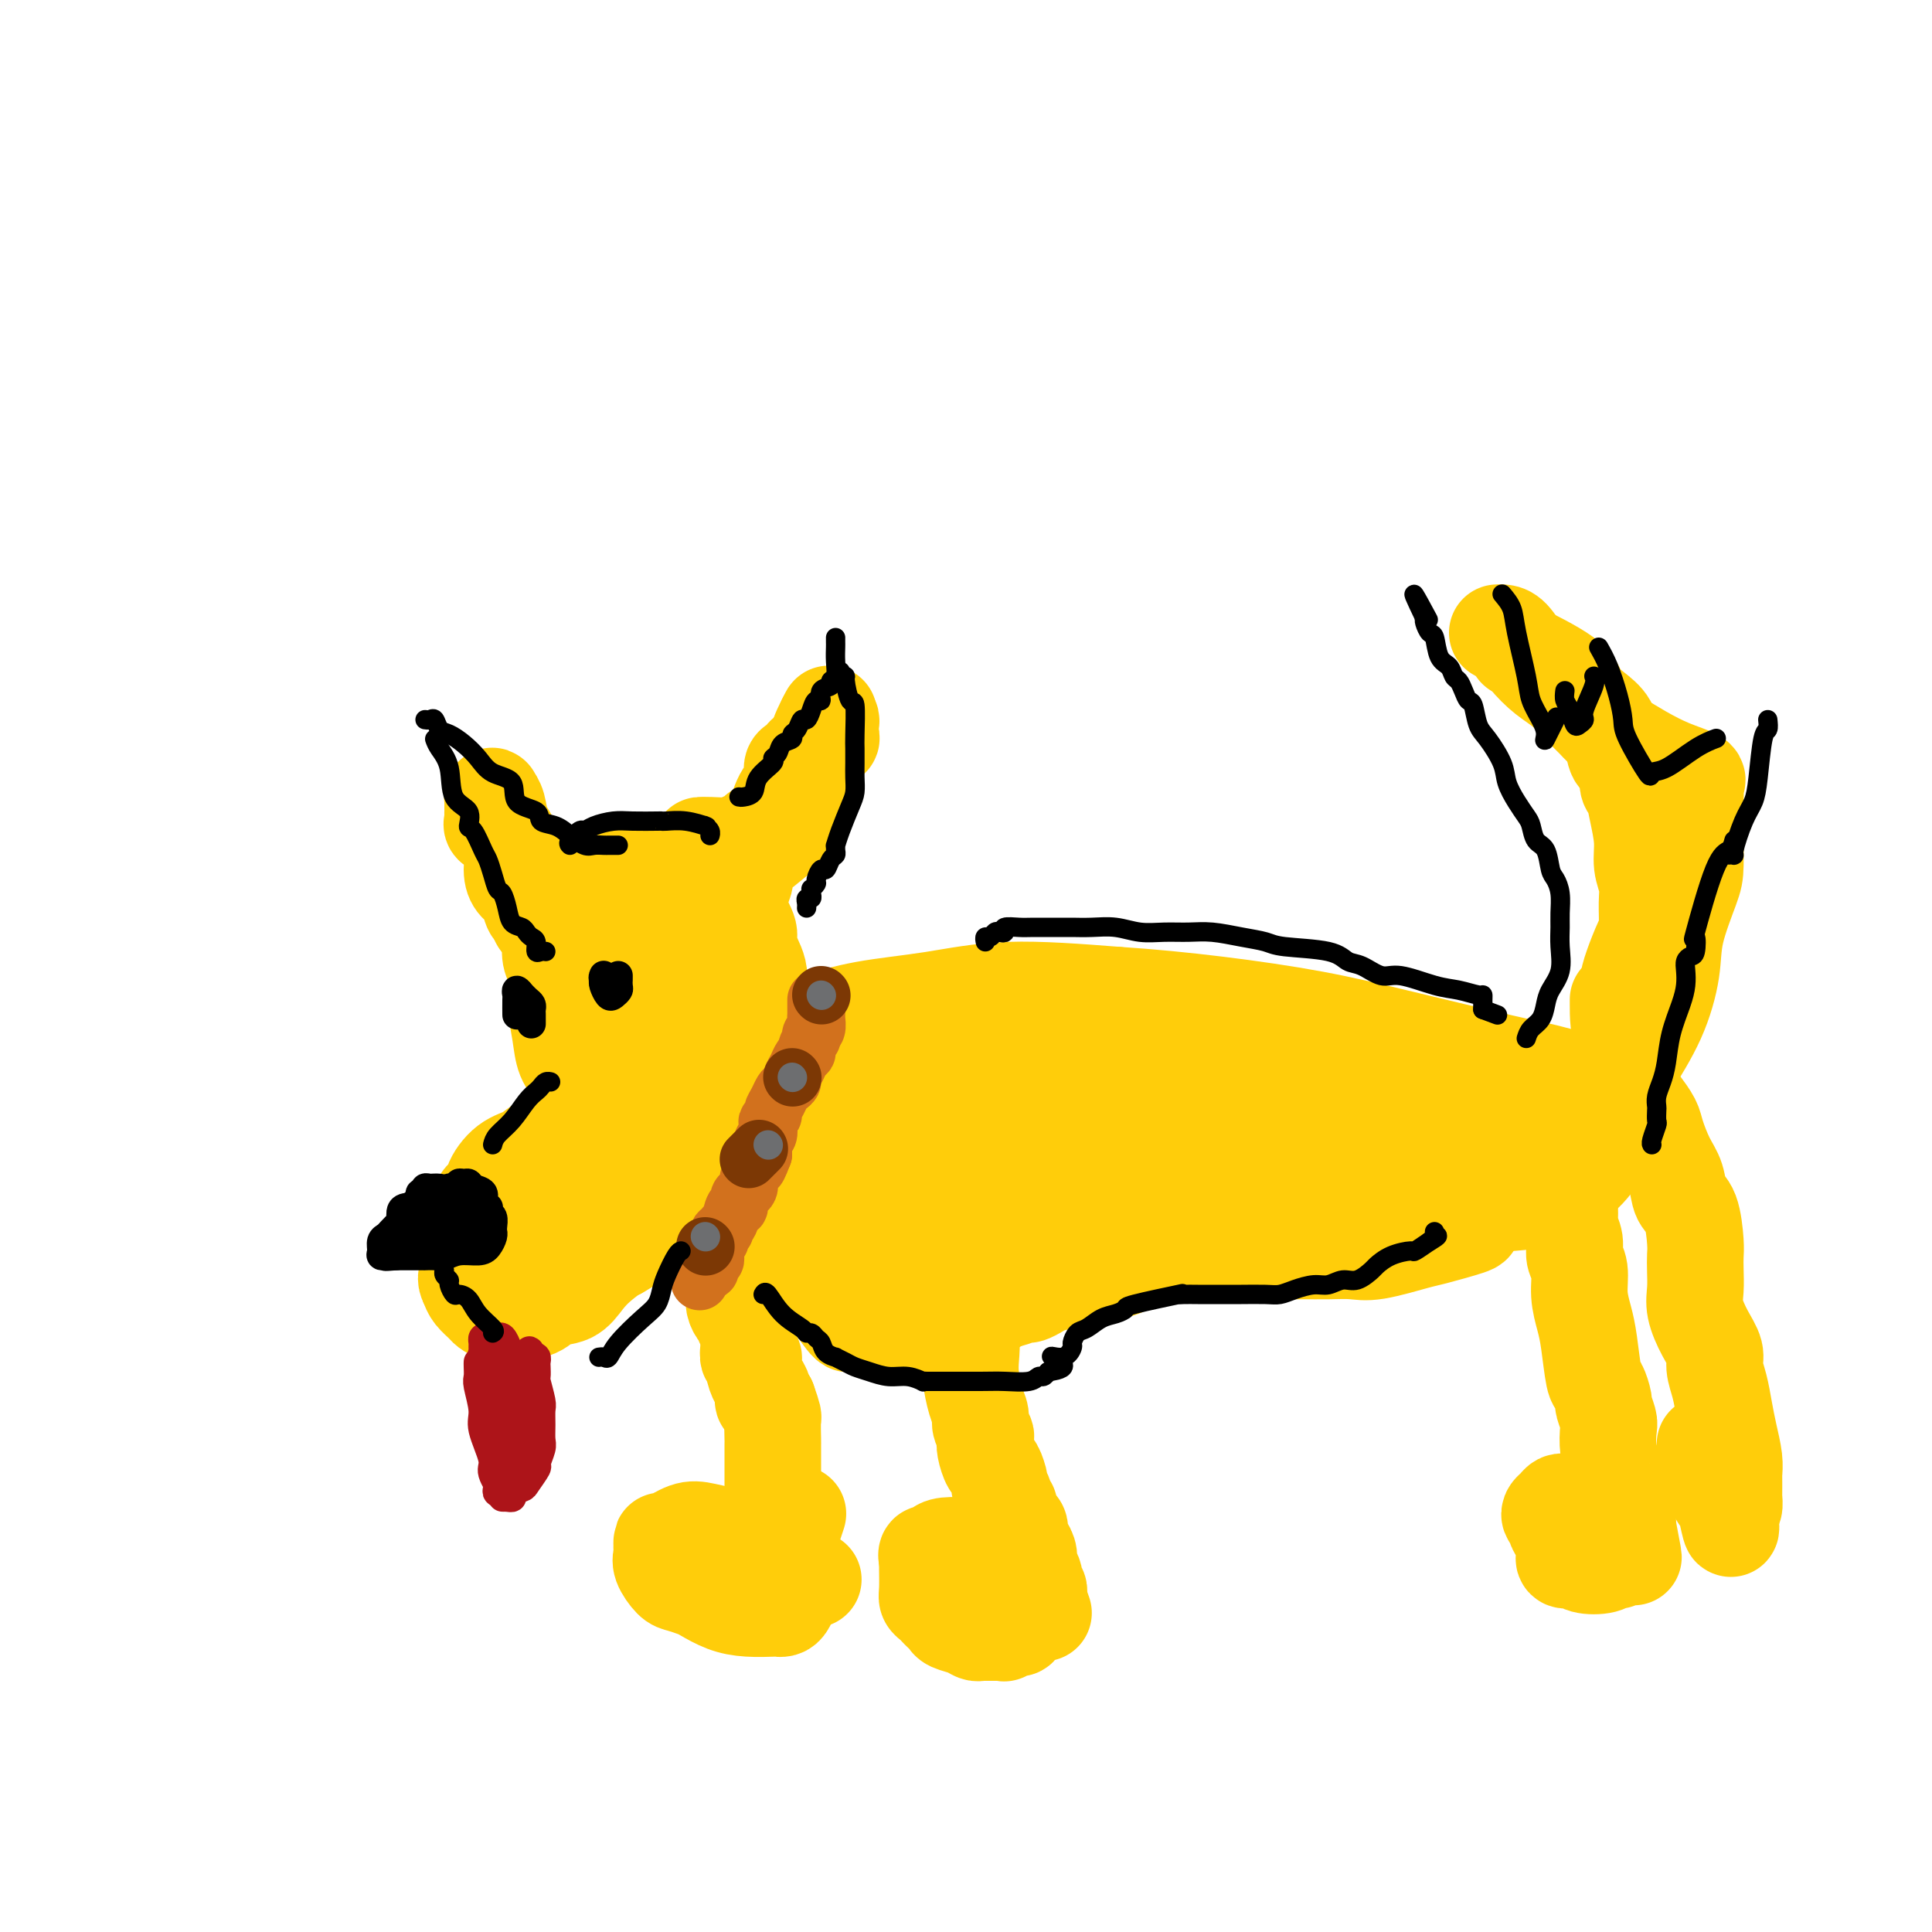 <svg viewBox='0 0 400 400' version='1.1' xmlns='http://www.w3.org/2000/svg' xmlns:xlink='http://www.w3.org/1999/xlink'><g fill='none' stroke='#FFCD0A' stroke-width='20' stroke-linecap='round' stroke-linejoin='round'><path d='M131,207c0.053,-0.121 0.106,-0.243 0,-1c-0.106,-0.757 -0.371,-2.151 -1,-3c-0.629,-0.849 -1.622,-1.153 -2,-2c-0.378,-0.847 -0.140,-2.236 0,-3c0.140,-0.764 0.181,-0.904 0,-1c-0.181,-0.096 -0.584,-0.148 -1,-1c-0.416,-0.852 -0.843,-2.505 -1,-3c-0.157,-0.495 -0.042,0.167 0,0c0.042,-0.167 0.011,-1.161 0,-2c-0.011,-0.839 -0.003,-1.521 0,-2c0.003,-0.479 0.000,-0.754 0,-1c-0.000,-0.246 0.003,-0.461 0,-1c-0.003,-0.539 -0.011,-1.401 0,-2c0.011,-0.599 0.041,-0.934 0,-1c-0.041,-0.066 -0.153,0.137 0,0c0.153,-0.137 0.573,-0.615 1,-1c0.427,-0.385 0.863,-0.678 1,-1c0.137,-0.322 -0.023,-0.675 0,-1c0.023,-0.325 0.229,-0.623 1,-1c0.771,-0.377 2.106,-0.834 3,-1c0.894,-0.166 1.345,-0.040 2,0c0.655,0.040 1.512,-0.004 2,0c0.488,0.004 0.607,0.058 1,0c0.393,-0.058 1.061,-0.226 2,0c0.939,0.226 2.150,0.848 3,1c0.850,0.152 1.340,-0.167 2,0c0.660,0.167 1.489,0.818 2,1c0.511,0.182 0.704,-0.106 1,0c0.296,0.106 0.695,0.605 1,1c0.305,0.395 0.516,0.684 1,1c0.484,0.316 1.242,0.658 2,1'/><path d='M151,184c1.803,0.896 0.309,0.636 0,1c-0.309,0.364 0.566,1.353 1,2c0.434,0.647 0.427,0.953 1,2c0.573,1.047 1.727,2.835 2,4c0.273,1.165 -0.334,1.707 0,3c0.334,1.293 1.610,3.337 2,5c0.390,1.663 -0.106,2.946 0,4c0.106,1.054 0.815,1.880 1,3c0.185,1.120 -0.155,2.534 0,4c0.155,1.466 0.805,2.985 1,4c0.195,1.015 -0.067,1.525 -1,3c-0.933,1.475 -2.538,3.913 -3,5c-0.462,1.087 0.221,0.822 0,1c-0.221,0.178 -1.344,0.800 -2,1c-0.656,0.200 -0.844,-0.020 -1,0c-0.156,0.020 -0.278,0.281 -1,0c-0.722,-0.281 -2.043,-1.102 -4,-3c-1.957,-1.898 -4.552,-4.872 -7,-7c-2.448,-2.128 -4.751,-3.409 -7,-5c-2.249,-1.591 -4.444,-3.492 -6,-5c-1.556,-1.508 -2.471,-2.623 -3,-4c-0.529,-1.377 -0.671,-3.017 -1,-4c-0.329,-0.983 -0.845,-1.311 -1,-3c-0.155,-1.689 0.051,-4.740 0,-6c-0.051,-1.260 -0.360,-0.728 0,-1c0.360,-0.272 1.387,-1.347 2,-2c0.613,-0.653 0.811,-0.885 2,-1c1.189,-0.115 3.370,-0.113 5,0c1.630,0.113 2.708,0.338 4,1c1.292,0.662 2.798,1.761 4,3c1.202,1.239 2.101,2.620 3,4'/><path d='M142,193c1.720,1.997 0.519,2.991 0,4c-0.519,1.009 -0.354,2.035 0,3c0.354,0.965 0.899,1.869 1,3c0.101,1.131 -0.243,2.487 -1,4c-0.757,1.513 -1.926,3.181 -3,4c-1.074,0.819 -2.051,0.788 -3,1c-0.949,0.212 -1.870,0.667 -3,1c-1.130,0.333 -2.470,0.544 -4,0c-1.530,-0.544 -3.249,-1.843 -4,-3c-0.751,-1.157 -0.535,-2.173 -1,-4c-0.465,-1.827 -1.612,-4.465 -2,-6c-0.388,-1.535 -0.018,-1.966 0,-3c0.018,-1.034 -0.316,-2.672 0,-4c0.316,-1.328 1.283,-2.347 2,-3c0.717,-0.653 1.183,-0.941 2,-1c0.817,-0.059 1.983,0.110 4,0c2.017,-0.110 4.883,-0.498 7,0c2.117,0.498 3.484,1.883 5,3c1.516,1.117 3.180,1.966 4,3c0.820,1.034 0.797,2.254 1,3c0.203,0.746 0.632,1.017 1,2c0.368,0.983 0.675,2.679 1,4c0.325,1.321 0.669,2.266 1,4c0.331,1.734 0.650,4.257 0,6c-0.650,1.743 -2.269,2.705 -3,4c-0.731,1.295 -0.573,2.924 -1,4c-0.427,1.076 -1.441,1.601 -2,2c-0.559,0.399 -0.665,0.674 -1,1c-0.335,0.326 -0.898,0.703 -2,1c-1.102,0.297 -2.743,0.513 -4,0c-1.257,-0.513 -2.128,-1.757 -3,-3'/><path d='M134,223c-1.655,-0.857 -2.293,-1.500 -3,-2c-0.707,-0.500 -1.485,-0.857 -2,-2c-0.515,-1.143 -0.768,-3.071 -1,-4c-0.232,-0.929 -0.444,-0.857 -1,-2c-0.556,-1.143 -1.455,-3.500 -2,-5c-0.545,-1.500 -0.734,-2.144 -1,-3c-0.266,-0.856 -0.608,-1.923 -1,-3c-0.392,-1.077 -0.834,-2.162 -1,-3c-0.166,-0.838 -0.056,-1.427 0,-2c0.056,-0.573 0.057,-1.130 0,-2c-0.057,-0.870 -0.174,-2.052 0,-3c0.174,-0.948 0.637,-1.661 1,-2c0.363,-0.339 0.624,-0.304 1,-1c0.376,-0.696 0.867,-2.123 2,-3c1.133,-0.877 2.909,-1.203 4,-2c1.091,-0.797 1.498,-2.066 3,-3c1.502,-0.934 4.099,-1.532 6,-2c1.901,-0.468 3.105,-0.806 4,-1c0.895,-0.194 1.481,-0.245 2,0c0.519,0.245 0.970,0.786 1,1c0.030,0.214 -0.362,0.100 0,1c0.362,0.900 1.478,2.814 2,4c0.522,1.186 0.452,1.642 1,3c0.548,1.358 1.716,3.617 2,5c0.284,1.383 -0.316,1.891 0,3c0.316,1.109 1.549,2.818 2,4c0.451,1.182 0.121,1.836 0,3c-0.121,1.164 -0.032,2.838 0,4c0.032,1.162 0.009,1.813 0,3c-0.009,1.187 -0.002,2.911 0,4c0.002,1.089 0.001,1.545 0,2'/><path d='M153,215c-0.011,2.877 -0.037,2.069 0,2c0.037,-0.069 0.138,0.601 0,1c-0.138,0.399 -0.515,0.525 -1,1c-0.485,0.475 -1.077,1.298 -1,2c0.077,0.702 0.825,1.284 0,2c-0.825,0.716 -3.223,1.565 -5,2c-1.777,0.435 -2.933,0.456 -4,1c-1.067,0.544 -2.044,1.611 -3,2c-0.956,0.389 -1.890,0.101 -3,0c-1.110,-0.101 -2.395,-0.015 -4,0c-1.605,0.015 -3.529,-0.040 -5,0c-1.471,0.040 -2.487,0.177 -3,0c-0.513,-0.177 -0.522,-0.668 -1,-1c-0.478,-0.332 -1.423,-0.505 -2,-1c-0.577,-0.495 -0.785,-1.312 -1,-2c-0.215,-0.688 -0.436,-1.246 -1,-2c-0.564,-0.754 -1.471,-1.703 -2,-3c-0.529,-1.297 -0.682,-2.941 -1,-5c-0.318,-2.059 -0.803,-4.534 -1,-6c-0.197,-1.466 -0.106,-1.922 0,-3c0.106,-1.078 0.229,-2.778 0,-4c-0.229,-1.222 -0.809,-1.966 -1,-3c-0.191,-1.034 0.007,-2.357 0,-3c-0.007,-0.643 -0.219,-0.605 0,-1c0.219,-0.395 0.868,-1.222 1,-2c0.132,-0.778 -0.254,-1.508 0,-2c0.254,-0.492 1.148,-0.745 2,-1c0.852,-0.255 1.661,-0.512 2,-1c0.339,-0.488 0.207,-1.208 1,-2c0.793,-0.792 2.512,-1.655 4,-2c1.488,-0.345 2.744,-0.173 4,0'/><path d='M128,184c2.411,-0.313 4.439,-0.096 6,0c1.561,0.096 2.657,0.071 4,0c1.343,-0.071 2.934,-0.190 4,0c1.066,0.190 1.608,0.687 2,1c0.392,0.313 0.634,0.441 1,1c0.366,0.559 0.857,1.550 1,2c0.143,0.450 -0.061,0.359 0,1c0.061,0.641 0.388,2.015 1,3c0.612,0.985 1.508,1.580 2,2c0.492,0.420 0.581,0.665 1,3c0.419,2.335 1.170,6.758 2,9c0.830,2.242 1.739,2.301 2,3c0.261,0.699 -0.126,2.037 0,3c0.126,0.963 0.766,1.552 1,2c0.234,0.448 0.064,0.754 0,1c-0.064,0.246 -0.021,0.433 0,1c0.021,0.567 0.020,1.513 0,2c-0.020,0.487 -0.060,0.513 0,1c0.060,0.487 0.222,1.435 0,2c-0.222,0.565 -0.826,0.747 -1,1c-0.174,0.253 0.081,0.578 0,1c-0.081,0.422 -0.497,0.940 -1,1c-0.503,0.060 -1.091,-0.339 -2,0c-0.909,0.339 -2.139,1.414 -3,2c-0.861,0.586 -1.354,0.683 -2,1c-0.646,0.317 -1.444,0.856 -2,1c-0.556,0.144 -0.871,-0.106 -2,0c-1.129,0.106 -3.073,0.567 -4,1c-0.927,0.433 -0.836,0.838 -1,1c-0.164,0.162 -0.582,0.081 -1,0'/><path d='M136,230c-2.739,1.110 -1.087,0.885 -1,1c0.087,0.115 -1.390,0.570 -2,1c-0.610,0.430 -0.352,0.836 -1,1c-0.648,0.164 -2.202,0.085 -3,0c-0.798,-0.085 -0.841,-0.176 -1,0c-0.159,0.176 -0.436,0.620 -1,1c-0.564,0.380 -1.417,0.697 -2,1c-0.583,0.303 -0.898,0.592 -1,1c-0.102,0.408 0.009,0.935 0,1c-0.009,0.065 -0.137,-0.334 -1,0c-0.863,0.334 -2.460,1.399 -3,2c-0.540,0.601 -0.023,0.738 0,1c0.023,0.262 -0.449,0.648 -1,1c-0.551,0.352 -1.180,0.669 -2,1c-0.820,0.331 -1.829,0.676 -2,1c-0.171,0.324 0.497,0.627 0,2c-0.497,1.373 -2.160,3.814 -3,5c-0.840,1.186 -0.855,1.115 -1,2c-0.145,0.885 -0.418,2.726 -1,4c-0.582,1.274 -1.474,1.980 -2,3c-0.526,1.020 -0.688,2.354 -1,3c-0.312,0.646 -0.776,0.603 -1,1c-0.224,0.397 -0.208,1.233 0,2c0.208,0.767 0.609,1.466 1,2c0.391,0.534 0.772,0.903 1,1c0.228,0.097 0.304,-0.078 1,0c0.696,0.078 2.012,0.411 3,0c0.988,-0.411 1.646,-1.564 3,-2c1.354,-0.436 3.403,-0.156 5,-1c1.597,-0.844 2.742,-2.813 4,-4c1.258,-1.187 2.629,-1.594 4,-2'/><path d='M128,259c3.031,-1.733 2.609,-1.567 3,-2c0.391,-0.433 1.596,-1.467 2,-2c0.404,-0.533 0.009,-0.565 0,-1c-0.009,-0.435 0.368,-1.271 1,-2c0.632,-0.729 1.517,-1.350 2,-2c0.483,-0.650 0.562,-1.328 1,-2c0.438,-0.672 1.234,-1.339 2,-2c0.766,-0.661 1.501,-1.315 2,-2c0.499,-0.685 0.761,-1.402 1,-2c0.239,-0.598 0.455,-1.079 1,-2c0.545,-0.921 1.417,-2.282 2,-3c0.583,-0.718 0.876,-0.792 1,-1c0.124,-0.208 0.081,-0.550 0,-1c-0.081,-0.450 -0.198,-1.009 0,-1c0.198,0.009 0.713,0.585 0,2c-0.713,1.415 -2.654,3.668 -5,7c-2.346,3.332 -5.097,7.742 -8,11c-2.903,3.258 -5.958,5.363 -8,7c-2.042,1.637 -3.071,2.806 -4,4c-0.929,1.194 -1.757,2.412 -3,3c-1.243,0.588 -2.900,0.547 -4,1c-1.100,0.453 -1.642,1.401 -3,2c-1.358,0.599 -3.534,0.848 -5,1c-1.466,0.152 -2.224,0.206 -3,0c-0.776,-0.206 -1.569,-0.674 -2,-1c-0.431,-0.326 -0.501,-0.511 -1,-1c-0.499,-0.489 -1.428,-1.283 -2,-2c-0.572,-0.717 -0.786,-1.359 -1,-2'/><path d='M97,266c-0.928,-1.445 -0.250,-2.059 0,-3c0.250,-0.941 0.070,-2.210 0,-3c-0.070,-0.790 -0.029,-1.099 0,-2c0.029,-0.901 0.048,-2.392 0,-3c-0.048,-0.608 -0.162,-0.334 0,-1c0.162,-0.666 0.602,-2.273 1,-3c0.398,-0.727 0.756,-0.572 1,-1c0.244,-0.428 0.376,-1.437 1,-2c0.624,-0.563 1.741,-0.680 2,-1c0.259,-0.320 -0.340,-0.844 0,-2c0.340,-1.156 1.618,-2.943 3,-4c1.382,-1.057 2.869,-1.383 4,-2c1.131,-0.617 1.905,-1.527 3,-2c1.095,-0.473 2.512,-0.511 4,-1c1.488,-0.489 3.049,-1.429 4,-2c0.951,-0.571 1.294,-0.775 2,-1c0.706,-0.225 1.776,-0.473 2,-1c0.224,-0.527 -0.398,-1.332 0,-2c0.398,-0.668 1.818,-1.198 2,-1c0.182,0.198 -0.872,1.123 -2,3c-1.128,1.877 -2.330,4.706 -4,7c-1.670,2.294 -3.806,4.054 -5,6c-1.194,1.946 -1.444,4.078 -2,5c-0.556,0.922 -1.419,0.633 -2,1c-0.581,0.367 -0.880,1.391 -1,2c-0.120,0.609 -0.060,0.805 0,1'/><path d='M110,254c-2.863,4.046 -2.021,1.663 -2,1c0.021,-0.663 -0.780,0.396 -1,1c-0.220,0.604 0.142,0.753 0,1c-0.142,0.247 -0.788,0.591 -1,1c-0.212,0.409 0.009,0.884 0,1c-0.009,0.116 -0.247,-0.126 0,0c0.247,0.126 0.981,0.619 2,1c1.019,0.381 2.324,0.650 3,1c0.676,0.350 0.722,0.782 2,1c1.278,0.218 3.786,0.221 5,0c1.214,-0.221 1.133,-0.667 2,-1c0.867,-0.333 2.683,-0.554 4,-1c1.317,-0.446 2.136,-1.118 3,-2c0.864,-0.882 1.774,-1.976 3,-3c1.226,-1.024 2.767,-1.979 4,-3c1.233,-1.021 2.157,-2.109 3,-3c0.843,-0.891 1.606,-1.586 2,-2c0.394,-0.414 0.420,-0.549 1,-1c0.580,-0.451 1.713,-1.220 2,-2c0.287,-0.780 -0.274,-1.571 0,-2c0.274,-0.429 1.382,-0.496 2,-1c0.618,-0.504 0.747,-1.444 1,-2c0.253,-0.556 0.631,-0.727 1,-1c0.369,-0.273 0.729,-0.648 1,-1c0.271,-0.352 0.453,-0.682 1,-1c0.547,-0.318 1.460,-0.625 2,-1c0.540,-0.375 0.708,-0.819 1,-1c0.292,-0.181 0.707,-0.100 1,0c0.293,0.100 0.463,0.219 1,0c0.537,-0.219 1.439,-0.777 2,-1c0.561,-0.223 0.780,-0.112 1,0'/><path d='M156,233c1.416,-0.464 0.956,-0.124 1,0c0.044,0.124 0.592,0.031 1,0c0.408,-0.031 0.676,-0.002 1,0c0.324,0.002 0.702,-0.025 1,0c0.298,0.025 0.514,0.101 1,0c0.486,-0.101 1.243,-0.377 2,0c0.757,0.377 1.514,1.409 2,2c0.486,0.591 0.699,0.740 1,1c0.301,0.260 0.688,0.630 2,1c1.312,0.370 3.549,0.739 5,1c1.451,0.261 2.117,0.413 3,1c0.883,0.587 1.982,1.607 3,2c1.018,0.393 1.955,0.158 3,0c1.045,-0.158 2.197,-0.238 3,0c0.803,0.238 1.256,0.796 3,1c1.744,0.204 4.777,0.055 7,0c2.223,-0.055 3.634,-0.015 5,0c1.366,0.015 2.686,0.005 4,0c1.314,-0.005 2.623,-0.004 4,0c1.377,0.004 2.823,0.012 4,0c1.177,-0.012 2.086,-0.043 3,0c0.914,0.043 1.834,0.161 3,0c1.166,-0.161 2.578,-0.602 4,-1c1.422,-0.398 2.854,-0.753 4,-1c1.146,-0.247 2.005,-0.385 3,-1c0.995,-0.615 2.126,-1.705 3,-2c0.874,-0.295 1.491,0.205 3,0c1.509,-0.205 3.910,-1.117 5,-2c1.090,-0.883 0.870,-1.738 1,-2c0.130,-0.262 0.608,0.068 1,0c0.392,-0.068 0.696,-0.534 1,-1'/><path d='M243,232c4.086,-1.666 1.801,-0.832 1,-1c-0.801,-0.168 -0.119,-1.339 0,-2c0.119,-0.661 -0.326,-0.811 -1,-1c-0.674,-0.189 -1.579,-0.418 -3,-1c-1.421,-0.582 -3.360,-1.518 -5,-2c-1.640,-0.482 -2.983,-0.510 -4,-1c-1.017,-0.490 -1.710,-1.441 -3,-2c-1.290,-0.559 -3.176,-0.724 -5,-1c-1.824,-0.276 -3.584,-0.662 -5,-1c-1.416,-0.338 -2.488,-0.626 -5,-1c-2.512,-0.374 -6.466,-0.832 -8,-1c-1.534,-0.168 -0.650,-0.045 -1,0c-0.350,0.045 -1.935,0.012 -3,0c-1.065,-0.012 -1.611,-0.003 -3,0c-1.389,0.003 -3.620,0.001 -5,0c-1.380,-0.001 -1.909,0.001 -3,0c-1.091,-0.001 -2.746,-0.003 -4,0c-1.254,0.003 -2.108,0.012 -3,0c-0.892,-0.012 -1.822,-0.045 -3,0c-1.178,0.045 -2.603,0.166 -4,0c-1.397,-0.166 -2.767,-0.621 -4,-1c-1.233,-0.379 -2.331,-0.684 -3,-1c-0.669,-0.316 -0.910,-0.643 -1,-1c-0.090,-0.357 -0.029,-0.743 0,-1c0.029,-0.257 0.028,-0.386 0,-1c-0.028,-0.614 -0.081,-1.714 0,-2c0.081,-0.286 0.295,0.241 2,0c1.705,-0.241 4.900,-1.250 9,-2c4.100,-0.750 9.104,-1.240 14,-2c4.896,-0.760 9.685,-1.788 16,-2c6.315,-0.212 14.158,0.394 22,1'/><path d='M231,206c7.156,0.471 14.045,1.147 21,2c6.955,0.853 13.977,1.882 20,3c6.023,1.118 11.048,2.326 18,4c6.952,1.674 15.832,3.815 21,5c5.168,1.185 6.624,1.416 9,2c2.376,0.584 5.672,1.522 8,2c2.328,0.478 3.689,0.496 5,1c1.311,0.504 2.571,1.494 3,2c0.429,0.506 0.028,0.529 0,1c-0.028,0.471 0.316,1.390 0,3c-0.316,1.610 -1.293,3.912 -2,5c-0.707,1.088 -1.143,0.961 -2,2c-0.857,1.039 -2.135,3.243 -4,5c-1.865,1.757 -4.316,3.066 -6,4c-1.684,0.934 -2.602,1.493 -9,2c-6.398,0.507 -18.277,0.960 -27,1c-8.723,0.040 -14.288,-0.335 -21,-1c-6.712,-0.665 -14.569,-1.621 -22,-3c-7.431,-1.379 -14.436,-3.182 -23,-4c-8.564,-0.818 -18.687,-0.652 -26,-1c-7.313,-0.348 -11.816,-1.209 -17,-2c-5.184,-0.791 -11.050,-1.513 -14,-2c-2.950,-0.487 -2.986,-0.738 -3,-1c-0.014,-0.262 -0.008,-0.534 0,-1c0.008,-0.466 0.018,-1.127 0,-2c-0.018,-0.873 -0.062,-1.958 0,-3c0.062,-1.042 0.232,-2.042 3,-4c2.768,-1.958 8.134,-4.875 14,-7c5.866,-2.125 12.233,-3.457 18,-4c5.767,-0.543 10.933,-0.298 18,0c7.067,0.298 16.033,0.649 25,1'/><path d='M238,216c10.058,1.534 13.703,4.870 20,8c6.297,3.130 15.246,6.054 22,9c6.754,2.946 11.312,5.913 13,8c1.688,2.087 0.506,3.295 0,4c-0.506,0.705 -0.336,0.906 0,1c0.336,0.094 0.839,0.082 0,0c-0.839,-0.082 -3.019,-0.234 -6,0c-2.981,0.234 -6.761,0.854 -15,0c-8.239,-0.854 -20.936,-3.183 -32,-5c-11.064,-1.817 -20.494,-3.121 -28,-4c-7.506,-0.879 -13.087,-1.334 -17,-2c-3.913,-0.666 -6.159,-1.544 -7,-2c-0.841,-0.456 -0.279,-0.490 0,-1c0.279,-0.510 0.274,-1.498 0,-2c-0.274,-0.502 -0.817,-0.520 1,-2c1.817,-1.480 5.994,-4.423 10,-6c4.006,-1.577 7.842,-1.788 14,-2c6.158,-0.212 14.637,-0.425 22,0c7.363,0.425 13.611,1.486 22,3c8.389,1.514 18.918,3.479 27,5c8.082,1.521 13.718,2.597 19,5c5.282,2.403 10.210,6.131 12,8c1.790,1.869 0.443,1.877 0,2c-0.443,0.123 0.020,0.359 0,1c-0.020,0.641 -0.522,1.687 -2,2c-1.478,0.313 -3.931,-0.106 -7,0c-3.069,0.106 -6.753,0.738 -16,1c-9.247,0.262 -24.056,0.153 -37,-1c-12.944,-1.153 -24.023,-3.349 -34,-5c-9.977,-1.651 -18.850,-2.757 -24,-4c-5.150,-1.243 -6.575,-2.621 -8,-4'/><path d='M187,233c-10.402,-2.157 -3.407,-1.049 -1,-1c2.407,0.049 0.225,-0.960 0,-2c-0.225,-1.040 1.505,-2.112 5,-4c3.495,-1.888 8.753,-4.592 15,-6c6.247,-1.408 13.481,-1.518 20,-1c6.519,0.518 12.322,1.666 19,3c6.678,1.334 14.230,2.854 21,4c6.770,1.146 12.757,1.918 18,3c5.243,1.082 9.742,2.472 12,4c2.258,1.528 2.274,3.192 2,4c-0.274,0.808 -0.839,0.760 -1,1c-0.161,0.240 0.080,0.767 -2,2c-2.080,1.233 -6.482,3.171 -11,5c-4.518,1.829 -9.150,3.549 -18,5c-8.850,1.451 -21.916,2.634 -32,3c-10.084,0.366 -17.185,-0.086 -25,0c-7.815,0.086 -16.343,0.709 -22,1c-5.657,0.291 -8.444,0.250 -10,0c-1.556,-0.250 -1.881,-0.710 -2,-1c-0.119,-0.290 -0.032,-0.410 0,-1c0.032,-0.590 0.009,-1.650 0,-2c-0.009,-0.350 -0.005,0.011 0,0c0.005,-0.011 0.012,-0.395 0,-1c-0.012,-0.605 -0.042,-1.432 0,-2c0.042,-0.568 0.155,-0.877 0,-1c-0.155,-0.123 -0.577,-0.062 -1,0'/><path d='M174,246c-0.579,-1.436 -0.527,-1.026 -1,-1c-0.473,0.026 -1.471,-0.333 -3,-1c-1.529,-0.667 -3.588,-1.642 -5,-2c-1.412,-0.358 -2.175,-0.099 -3,0c-0.825,0.099 -1.711,0.038 -2,0c-0.289,-0.038 0.019,-0.054 0,0c-0.019,0.054 -0.365,0.179 -1,0c-0.635,-0.179 -1.558,-0.660 -1,0c0.558,0.660 2.597,2.461 4,4c1.403,1.539 2.170,2.815 4,4c1.830,1.185 4.724,2.279 7,3c2.276,0.721 3.936,1.069 7,2c3.064,0.931 7.533,2.446 11,3c3.467,0.554 5.933,0.148 9,0c3.067,-0.148 6.734,-0.039 10,0c3.266,0.039 6.131,0.007 8,0c1.869,-0.007 2.744,0.012 4,0c1.256,-0.012 2.895,-0.056 4,0c1.105,0.056 1.678,0.211 3,0c1.322,-0.211 3.394,-0.788 5,-1c1.606,-0.212 2.744,-0.061 4,0c1.256,0.061 2.628,0.030 4,0'/><path d='M242,257c8.672,-0.276 4.853,-0.466 5,0c0.147,0.466 4.260,1.589 7,2c2.740,0.411 4.105,0.110 6,0c1.895,-0.110 4.319,-0.027 6,0c1.681,0.027 2.618,0.000 4,0c1.382,-0.000 3.208,0.026 5,0c1.792,-0.026 3.549,-0.105 5,0c1.451,0.105 2.594,0.394 5,0c2.406,-0.394 6.074,-1.471 8,-2c1.926,-0.529 2.109,-0.509 4,-1c1.891,-0.491 5.489,-1.492 7,-2c1.511,-0.508 0.933,-0.524 1,-1c0.067,-0.476 0.777,-1.411 1,-2c0.223,-0.589 -0.042,-0.833 0,-1c0.042,-0.167 0.390,-0.258 1,-1c0.610,-0.742 1.483,-2.135 2,-3c0.517,-0.865 0.679,-1.201 1,-2c0.321,-0.799 0.802,-2.060 1,-3c0.198,-0.940 0.112,-1.559 0,-2c-0.112,-0.441 -0.251,-0.704 0,-1c0.251,-0.296 0.892,-0.626 1,-1c0.108,-0.374 -0.317,-0.793 0,-1c0.317,-0.207 1.376,-0.202 2,0c0.624,0.202 0.812,0.601 1,1'/><path d='M158,245c0.032,0.394 0.065,0.788 0,1c-0.065,0.212 -0.227,0.242 0,1c0.227,0.758 0.845,2.245 1,3c0.155,0.755 -0.152,0.780 0,1c0.152,0.220 0.762,0.636 1,1c0.238,0.364 0.105,0.675 0,1c-0.105,0.325 -0.182,0.664 0,1c0.182,0.336 0.623,0.669 1,1c0.377,0.331 0.689,0.661 1,1c0.311,0.339 0.622,0.686 1,1c0.378,0.314 0.823,0.595 1,1c0.177,0.405 0.085,0.935 0,1c-0.085,0.065 -0.164,-0.333 0,0c0.164,0.333 0.570,1.398 1,2c0.430,0.602 0.885,0.740 1,1c0.115,0.260 -0.110,0.643 0,1c0.110,0.357 0.555,0.687 1,1c0.445,0.313 0.892,0.609 1,1c0.108,0.391 -0.121,0.878 0,1c0.121,0.122 0.592,-0.122 1,0c0.408,0.122 0.754,0.610 1,1c0.246,0.390 0.392,0.682 1,1c0.608,0.318 1.678,0.663 2,1c0.322,0.337 -0.106,0.668 0,1c0.106,0.332 0.744,0.666 1,1c0.256,0.334 0.128,0.667 0,1'/><path d='M174,272c2.860,4.193 2.009,1.176 2,0c-0.009,-1.176 0.824,-0.512 1,0c0.176,0.512 -0.304,0.872 0,1c0.304,0.128 1.391,0.024 2,0c0.609,-0.024 0.741,0.032 1,0c0.259,-0.032 0.647,-0.152 1,0c0.353,0.152 0.672,0.577 1,1c0.328,0.423 0.665,0.845 1,1c0.335,0.155 0.667,0.041 1,0c0.333,-0.041 0.667,-0.011 1,0c0.333,0.011 0.666,0.003 1,0c0.334,-0.003 0.668,0.000 1,0c0.332,-0.000 0.663,-0.004 1,0c0.337,0.004 0.682,0.015 1,0c0.318,-0.015 0.609,-0.056 1,0c0.391,0.056 0.883,0.207 1,0c0.117,-0.207 -0.141,-0.774 0,-1c0.141,-0.226 0.681,-0.112 1,0c0.319,0.112 0.418,0.222 1,0c0.582,-0.222 1.647,-0.778 2,-1c0.353,-0.222 -0.007,-0.112 0,0c0.007,0.112 0.382,0.226 1,0c0.618,-0.226 1.478,-0.792 2,-1c0.522,-0.208 0.704,-0.060 1,0c0.296,0.060 0.705,0.030 1,0c0.295,-0.030 0.474,-0.060 1,0c0.526,0.060 1.398,0.209 2,0c0.602,-0.209 0.935,-0.778 1,-1c0.065,-0.222 -0.136,-0.098 0,0c0.136,0.098 0.610,0.171 1,0c0.390,-0.171 0.695,-0.585 1,-1'/><path d='M206,270c3.069,-1.017 2.240,-1.060 2,-1c-0.240,0.060 0.108,0.223 1,0c0.892,-0.223 2.329,-0.833 3,-1c0.671,-0.167 0.577,0.110 1,0c0.423,-0.110 1.361,-0.608 2,-1c0.639,-0.392 0.977,-0.678 2,-1c1.023,-0.322 2.731,-0.681 4,-1c1.269,-0.319 2.101,-0.597 3,-1c0.899,-0.403 1.866,-0.930 3,-1c1.134,-0.070 2.436,0.317 4,0c1.564,-0.317 3.392,-1.338 4,-2c0.608,-0.662 -0.003,-0.965 1,-1c1.003,-0.035 3.619,0.199 5,0c1.381,-0.199 1.526,-0.832 2,-1c0.474,-0.168 1.276,0.127 2,0c0.724,-0.127 1.369,-0.677 2,-1c0.631,-0.323 1.247,-0.420 2,-1c0.753,-0.580 1.644,-1.643 3,-2c1.356,-0.357 3.177,-0.007 4,0c0.823,0.007 0.648,-0.328 1,-1c0.352,-0.672 1.232,-1.681 2,-2c0.768,-0.319 1.423,0.051 2,0c0.577,-0.051 1.075,-0.524 1,-1c-0.075,-0.476 -0.724,-0.954 0,-1c0.724,-0.046 2.822,0.341 4,0c1.178,-0.341 1.435,-1.410 2,-2c0.565,-0.590 1.436,-0.699 2,-1c0.564,-0.301 0.821,-0.792 1,-1c0.179,-0.208 0.279,-0.133 1,0c0.721,0.133 2.063,0.324 3,0c0.937,-0.324 1.468,-1.162 2,-2'/><path d='M277,244c3.427,-1.637 1.496,-0.228 1,0c-0.496,0.228 0.444,-0.723 1,-1c0.556,-0.277 0.727,0.120 1,0c0.273,-0.120 0.647,-0.757 1,-1c0.353,-0.243 0.684,-0.091 1,0c0.316,0.091 0.618,0.120 1,0c0.382,-0.120 0.846,-0.388 1,0c0.154,0.388 -0.000,1.432 0,2c0.000,0.568 0.155,0.659 0,1c-0.155,0.341 -0.619,0.931 -1,1c-0.381,0.069 -0.679,-0.384 -1,0c-0.321,0.384 -0.667,1.604 -1,2c-0.333,0.396 -0.654,-0.034 -1,0c-0.346,0.034 -0.715,0.531 -1,1c-0.285,0.469 -0.484,0.910 -1,1c-0.516,0.090 -1.350,-0.172 -2,0c-0.650,0.172 -1.116,0.779 -2,1c-0.884,0.221 -2.187,0.055 -3,0c-0.813,-0.055 -1.135,-0.001 -2,0c-0.865,0.001 -2.273,-0.052 -3,0c-0.727,0.052 -0.774,0.210 -2,0c-1.226,-0.210 -3.630,-0.788 -5,-1c-1.370,-0.212 -1.707,-0.057 -2,0c-0.293,0.057 -0.542,0.015 -1,0c-0.458,-0.015 -1.123,-0.004 -2,0c-0.877,0.004 -1.965,0.001 -3,0c-1.035,-0.001 -2.018,-0.001 -3,0'/><path d='M248,250c-4.624,-0.159 -3.186,-0.057 -3,0c0.186,0.057 -0.882,0.071 -2,0c-1.118,-0.071 -2.287,-0.225 -3,0c-0.713,0.225 -0.970,0.830 -2,1c-1.030,0.170 -2.833,-0.095 -4,0c-1.167,0.095 -1.698,0.551 -3,1c-1.302,0.449 -3.376,0.891 -5,1c-1.624,0.109 -2.797,-0.115 -4,0c-1.203,0.115 -2.437,0.569 -3,1c-0.563,0.431 -0.454,0.837 -2,1c-1.546,0.163 -4.747,0.081 -6,0c-1.253,-0.081 -0.557,-0.161 -1,0c-0.443,0.161 -2.024,0.564 -3,1c-0.976,0.436 -1.348,0.904 -2,1c-0.652,0.096 -1.583,-0.181 -2,0c-0.417,0.181 -0.320,0.819 -1,1c-0.680,0.181 -2.138,-0.096 -3,0c-0.862,0.096 -1.130,0.565 -2,1c-0.870,0.435 -2.344,0.834 -3,1c-0.656,0.166 -0.493,0.097 -1,0c-0.507,-0.097 -1.683,-0.222 -2,0c-0.317,0.222 0.224,0.792 0,1c-0.224,0.208 -1.212,0.056 -2,0c-0.788,-0.056 -1.377,-0.015 -2,0c-0.623,0.015 -1.280,0.004 -2,0c-0.720,-0.004 -1.501,-0.001 -2,0c-0.499,0.001 -0.714,0.000 -1,0c-0.286,-0.000 -0.643,-0.000 -1,0'/><path d='M181,261c-10.540,1.702 -3.391,0.456 -1,0c2.391,-0.456 0.025,-0.122 -1,0c-1.025,0.122 -0.707,0.034 -1,0c-0.293,-0.034 -1.195,-0.012 -2,0c-0.805,0.012 -1.511,0.013 -2,0c-0.489,-0.013 -0.761,-0.042 -1,0c-0.239,0.042 -0.444,0.153 -1,0c-0.556,-0.153 -1.462,-0.571 -2,-1c-0.538,-0.429 -0.708,-0.870 -1,-1c-0.292,-0.130 -0.705,0.053 -1,0c-0.295,-0.053 -0.470,-0.340 -1,-1c-0.530,-0.660 -1.414,-1.693 -2,-2c-0.586,-0.307 -0.875,0.111 -1,0c-0.125,-0.111 -0.088,-0.752 0,-1c0.088,-0.248 0.226,-0.104 0,0c-0.226,0.104 -0.815,0.168 -1,0c-0.185,-0.168 0.035,-0.570 0,-1c-0.035,-0.430 -0.324,-0.890 -1,-1c-0.676,-0.110 -1.739,0.129 -2,0c-0.261,-0.129 0.280,-0.627 0,-1c-0.280,-0.373 -1.382,-0.622 -2,-1c-0.618,-0.378 -0.754,-0.886 -1,-1c-0.246,-0.114 -0.602,0.165 -1,0c-0.398,-0.165 -0.838,-0.775 -1,-1c-0.162,-0.225 -0.046,-0.064 0,0c0.046,0.064 0.023,0.032 0,0'/><path d='M154,249c-0.309,0.325 -0.619,0.649 -1,1c-0.381,0.351 -0.834,0.728 -1,1c-0.166,0.272 -0.044,0.440 0,1c0.044,0.560 0.012,1.512 0,2c-0.012,0.488 -0.003,0.512 0,1c0.003,0.488 0.001,1.440 0,2c-0.001,0.560 -0.000,0.727 0,1c0.000,0.273 0.000,0.650 0,1c-0.000,0.350 -0.000,0.671 0,1c0.000,0.329 0.000,0.664 0,1c-0.000,0.336 -0.000,0.671 0,1c0.000,0.329 0.000,0.651 0,1c-0.000,0.349 -0.001,0.726 0,1c0.001,0.274 0.003,0.444 0,1c-0.003,0.556 -0.011,1.497 0,2c0.011,0.503 0.040,0.568 0,1c-0.040,0.432 -0.151,1.232 0,2c0.151,0.768 0.562,1.505 1,2c0.438,0.495 0.902,0.747 1,1c0.098,0.253 -0.171,0.506 0,1c0.171,0.494 0.782,1.227 1,2c0.218,0.773 0.044,1.585 0,2c-0.044,0.415 0.044,0.433 0,1c-0.044,0.567 -0.218,1.685 0,2c0.218,0.315 0.828,-0.171 1,0c0.172,0.171 -0.095,0.999 0,2c0.095,1.001 0.551,2.176 1,3c0.449,0.824 0.890,1.299 1,2c0.110,0.701 -0.111,1.629 0,2c0.111,0.371 0.556,0.186 1,0'/><path d='M159,290c1.309,3.761 1.083,3.164 1,4c-0.083,0.836 -0.022,3.106 0,4c0.022,0.894 0.006,0.413 0,1c-0.006,0.587 -0.002,2.241 0,3c0.002,0.759 0.000,0.622 0,1c-0.000,0.378 -0.000,1.270 0,2c0.000,0.730 0.000,1.299 0,2c-0.000,0.701 -0.000,1.535 0,2c0.000,0.465 0.000,0.561 0,1c-0.000,0.439 -0.000,1.221 0,2c0.000,0.779 0.000,1.557 0,2c-0.000,0.443 -0.000,0.553 0,1c0.000,0.447 0.000,1.233 0,2c-0.000,0.767 -0.000,1.515 0,2c0.000,0.485 0.000,0.707 0,1c-0.000,0.293 -0.001,0.656 0,1c0.001,0.344 0.002,0.670 0,1c-0.002,0.330 -0.009,0.664 0,1c0.009,0.336 0.034,0.674 0,1c-0.034,0.326 -0.128,0.640 0,1c0.128,0.360 0.478,0.767 1,0c0.522,-0.767 1.218,-2.706 2,-5c0.782,-2.294 1.652,-4.941 2,-6c0.348,-1.059 0.174,-0.529 0,0'/><path d='M199,268c0.453,1.529 0.905,3.058 1,4c0.095,0.942 -0.168,1.298 0,2c0.168,0.702 0.767,1.749 1,3c0.233,1.251 0.100,2.705 0,4c-0.100,1.295 -0.167,2.431 0,4c0.167,1.569 0.567,3.572 1,5c0.433,1.428 0.900,2.282 1,3c0.100,0.718 -0.166,1.300 0,2c0.166,0.700 0.765,1.519 1,2c0.235,0.481 0.105,0.623 0,1c-0.105,0.377 -0.187,0.989 0,2c0.187,1.011 0.643,2.420 1,3c0.357,0.580 0.616,0.332 1,1c0.384,0.668 0.892,2.253 1,3c0.108,0.747 -0.183,0.656 0,1c0.183,0.344 0.841,1.123 1,2c0.159,0.877 -0.183,1.854 0,2c0.183,0.146 0.889,-0.537 1,0c0.111,0.537 -0.373,2.293 0,3c0.373,0.707 1.601,0.363 2,1c0.399,0.637 -0.033,2.254 0,3c0.033,0.746 0.531,0.619 1,1c0.469,0.381 0.909,1.268 1,2c0.091,0.732 -0.168,1.309 0,2c0.168,0.691 0.763,1.494 1,2c0.237,0.506 0.116,0.713 0,1c-0.116,0.287 -0.227,0.654 0,1c0.227,0.346 0.792,0.670 1,1c0.208,0.330 0.059,0.666 0,1c-0.059,0.334 -0.030,0.667 0,1'/><path d='M215,331c1.833,5.167 0.917,2.583 0,0'/><path d='M168,327c-0.333,0.056 -0.667,0.113 -1,0c-0.333,-0.113 -0.666,-0.394 -1,0c-0.334,0.394 -0.668,1.465 -1,2c-0.332,0.535 -0.663,0.536 -1,1c-0.337,0.464 -0.679,1.393 -1,2c-0.321,0.607 -0.619,0.893 -1,1c-0.381,0.107 -0.844,0.036 -1,0c-0.156,-0.036 -0.004,-0.037 -1,0c-0.996,0.037 -3.138,0.112 -5,0c-1.862,-0.112 -3.443,-0.409 -5,-1c-1.557,-0.591 -3.090,-1.474 -4,-2c-0.910,-0.526 -1.196,-0.694 -2,-1c-0.804,-0.306 -2.124,-0.751 -3,-1c-0.876,-0.249 -1.306,-0.304 -2,-1c-0.694,-0.696 -1.650,-2.033 -2,-3c-0.350,-0.967 -0.093,-1.564 0,-2c0.093,-0.436 0.023,-0.713 0,-1c-0.023,-0.287 0.001,-0.586 0,-1c-0.001,-0.414 -0.025,-0.944 0,-1c0.025,-0.056 0.101,0.362 1,0c0.899,-0.362 2.622,-1.506 4,-2c1.378,-0.494 2.411,-0.340 4,0c1.589,0.340 3.732,0.865 5,1c1.268,0.135 1.659,-0.118 2,0c0.341,0.118 0.630,0.609 1,1c0.370,0.391 0.820,0.683 1,1c0.180,0.317 0.090,0.658 0,1'/><path d='M155,321c2.172,0.802 1.103,0.808 1,1c-0.103,0.192 0.761,0.571 1,1c0.239,0.429 -0.145,0.907 0,1c0.145,0.093 0.821,-0.199 1,0c0.179,0.199 -0.137,0.891 0,1c0.137,0.109 0.727,-0.363 1,0c0.273,0.363 0.228,1.561 1,2c0.772,0.439 2.362,0.118 4,0c1.638,-0.118 3.325,-0.034 4,0c0.675,0.034 0.337,0.017 0,0'/><path d='M205,322c0.343,-0.208 0.687,-0.416 1,0c0.313,0.416 0.596,1.454 1,2c0.404,0.546 0.930,0.598 1,1c0.070,0.402 -0.317,1.153 0,2c0.317,0.847 1.339,1.790 2,2c0.661,0.210 0.961,-0.312 1,0c0.039,0.312 -0.185,1.458 0,2c0.185,0.542 0.778,0.479 1,1c0.222,0.521 0.072,1.627 0,2c-0.072,0.373 -0.065,0.013 0,0c0.065,-0.013 0.190,0.322 0,1c-0.190,0.678 -0.695,1.698 -1,2c-0.305,0.302 -0.409,-0.115 -1,0c-0.591,0.115 -1.668,0.763 -2,1c-0.332,0.237 0.080,0.063 0,0c-0.080,-0.063 -0.651,-0.016 -1,0c-0.349,0.016 -0.477,0.001 -1,0c-0.523,-0.001 -1.443,0.011 -2,0c-0.557,-0.011 -0.751,-0.044 -1,0c-0.249,0.044 -0.553,0.167 -1,0c-0.447,-0.167 -1.037,-0.622 -2,-1c-0.963,-0.378 -2.299,-0.679 -3,-1c-0.701,-0.321 -0.766,-0.663 -1,-1c-0.234,-0.337 -0.637,-0.669 -1,-1c-0.363,-0.331 -0.686,-0.662 -1,-1c-0.314,-0.338 -0.620,-0.682 -1,-1c-0.380,-0.318 -0.834,-0.611 -1,-1c-0.166,-0.389 -0.045,-0.874 0,-2c0.045,-1.126 0.013,-2.893 0,-4c-0.013,-1.107 -0.006,-1.553 0,-2'/><path d='M192,323c-0.592,-2.193 0.427,-1.176 1,-1c0.573,0.176 0.700,-0.489 1,-1c0.300,-0.511 0.773,-0.868 2,-1c1.227,-0.132 3.208,-0.038 4,0c0.792,0.038 0.396,0.019 0,0'/><path d='M322,239c0.301,-0.224 0.602,-0.447 1,0c0.398,0.447 0.891,1.566 1,2c0.109,0.434 -0.168,0.184 0,1c0.168,0.816 0.781,2.697 1,4c0.219,1.303 0.043,2.029 0,3c-0.043,0.971 0.045,2.187 0,3c-0.045,0.813 -0.223,1.224 0,2c0.223,0.776 0.847,1.919 1,3c0.153,1.081 -0.166,2.102 0,3c0.166,0.898 0.818,1.674 1,3c0.182,1.326 -0.106,3.204 0,5c0.106,1.796 0.607,3.512 1,5c0.393,1.488 0.679,2.750 1,5c0.321,2.250 0.678,5.489 1,7c0.322,1.511 0.608,1.295 1,2c0.392,0.705 0.889,2.330 1,3c0.111,0.670 -0.163,0.384 0,1c0.163,0.616 0.764,2.132 1,3c0.236,0.868 0.106,1.086 0,2c-0.106,0.914 -0.187,2.524 0,4c0.187,1.476 0.642,2.816 1,4c0.358,1.184 0.618,2.210 1,3c0.382,0.790 0.887,1.343 1,2c0.113,0.657 -0.166,1.419 0,2c0.166,0.581 0.776,0.982 1,1c0.224,0.018 0.060,-0.346 0,0c-0.060,0.346 -0.016,1.401 0,2c0.016,0.599 0.005,0.743 0,1c-0.005,0.257 -0.002,0.629 0,1'/><path d='M337,316c2.321,12.090 0.623,3.813 0,1c-0.623,-2.813 -0.170,-0.164 0,1c0.170,1.164 0.057,0.841 0,1c-0.057,0.159 -0.056,0.798 0,1c0.056,0.202 0.169,-0.033 0,0c-0.169,0.033 -0.619,0.336 -1,1c-0.381,0.664 -0.692,1.691 -1,2c-0.308,0.309 -0.612,-0.098 -1,0c-0.388,0.098 -0.861,0.702 -2,1c-1.139,0.298 -2.946,0.289 -4,0c-1.054,-0.289 -1.357,-0.857 -2,-1c-0.643,-0.143 -1.626,0.141 -2,0c-0.374,-0.141 -0.138,-0.706 0,-1c0.138,-0.294 0.177,-0.316 0,-1c-0.177,-0.684 -0.570,-2.029 -1,-3c-0.430,-0.971 -0.897,-1.569 -1,-2c-0.103,-0.431 0.157,-0.694 0,-1c-0.157,-0.306 -0.733,-0.656 -1,-1c-0.267,-0.344 -0.226,-0.680 0,-1c0.226,-0.320 0.638,-0.622 1,-1c0.362,-0.378 0.674,-0.833 1,-1c0.326,-0.167 0.665,-0.045 1,0c0.335,0.045 0.667,0.012 1,0c0.333,-0.012 0.667,-0.003 1,0c0.333,0.003 0.667,0.002 1,0'/><path d='M327,311c0.833,-0.167 0.417,-0.083 0,0'/><path d='M338,228c0.365,-0.037 0.730,-0.075 1,0c0.270,0.075 0.443,0.262 1,1c0.557,0.738 1.496,2.025 2,3c0.504,0.975 0.572,1.636 1,3c0.428,1.364 1.215,3.429 2,5c0.785,1.571 1.569,2.647 2,4c0.431,1.353 0.508,2.983 1,4c0.492,1.017 1.400,1.419 2,3c0.600,1.581 0.891,4.340 1,6c0.109,1.660 0.035,2.222 0,3c-0.035,0.778 -0.030,1.773 0,3c0.030,1.227 0.084,2.687 0,4c-0.084,1.313 -0.307,2.478 0,4c0.307,1.522 1.143,3.400 2,5c0.857,1.600 1.735,2.923 2,4c0.265,1.077 -0.083,1.909 0,3c0.083,1.091 0.597,2.443 1,4c0.403,1.557 0.697,3.320 1,5c0.303,1.680 0.617,3.276 1,5c0.383,1.724 0.835,3.575 1,5c0.165,1.425 0.044,2.424 0,3c-0.044,0.576 -0.012,0.731 0,1c0.012,0.269 0.004,0.654 0,1c-0.004,0.346 -0.004,0.653 0,1c0.004,0.347 0.011,0.732 0,1c-0.011,0.268 -0.042,0.418 0,1c0.042,0.582 0.155,1.595 0,2c-0.155,0.405 -0.577,0.203 -1,0'/><path d='M358,312c1.055,9.234 -0.309,1.820 -1,-1c-0.691,-2.820 -0.711,-1.046 -1,-1c-0.289,0.046 -0.848,-1.637 -1,-3c-0.152,-1.363 0.103,-2.406 0,-3c-0.103,-0.594 -0.563,-0.737 -1,-1c-0.437,-0.263 -0.849,-0.645 -1,-1c-0.151,-0.355 -0.040,-0.683 0,-1c0.040,-0.317 0.011,-0.624 0,-1c-0.011,-0.376 -0.003,-0.822 0,-1c0.003,-0.178 0.002,-0.089 0,0'/><path d='M333,225c0.447,-0.102 0.894,-0.204 1,0c0.106,0.204 -0.127,0.712 0,1c0.127,0.288 0.616,0.354 1,0c0.384,-0.354 0.664,-1.128 1,-2c0.336,-0.872 0.727,-1.840 2,-4c1.273,-2.160 3.427,-5.511 5,-9c1.573,-3.489 2.565,-7.115 3,-10c0.435,-2.885 0.313,-5.029 1,-8c0.687,-2.971 2.184,-6.769 3,-9c0.816,-2.231 0.951,-2.895 1,-5c0.049,-2.105 0.012,-5.649 0,-8c-0.012,-2.351 0.000,-3.508 0,-4c-0.000,-0.492 -0.014,-0.319 0,-1c0.014,-0.681 0.056,-2.216 0,-3c-0.056,-0.784 -0.210,-0.819 0,-1c0.210,-0.181 0.782,-0.510 0,-1c-0.782,-0.490 -2.920,-1.143 -5,-2c-2.080,-0.857 -4.103,-1.918 -6,-3c-1.897,-1.082 -3.669,-2.183 -5,-3c-1.331,-0.817 -2.221,-1.348 -3,-2c-0.779,-0.652 -1.447,-1.426 -2,-2c-0.553,-0.574 -0.991,-0.949 -2,-2c-1.009,-1.051 -2.588,-2.779 -4,-4c-1.412,-1.221 -2.655,-1.935 -4,-3c-1.345,-1.065 -2.791,-2.482 -4,-4c-1.209,-1.518 -2.180,-3.139 -3,-4c-0.820,-0.861 -1.490,-0.963 -2,-1c-0.510,-0.037 -0.860,-0.011 -1,0c-0.140,0.011 -0.070,0.005 0,0'/><path d='M315,135c-0.947,-0.465 -1.893,-0.929 0,0c1.893,0.929 6.626,3.252 9,5c2.374,1.748 2.389,2.921 3,4c0.611,1.079 1.818,2.065 3,3c1.182,0.935 2.340,1.819 3,3c0.660,1.181 0.821,2.657 1,4c0.179,1.343 0.376,2.552 1,3c0.624,0.448 1.674,0.135 2,1c0.326,0.865 -0.071,2.909 0,4c0.071,1.091 0.611,1.229 1,2c0.389,0.771 0.626,2.175 1,4c0.374,1.825 0.885,4.071 1,6c0.115,1.929 -0.167,3.539 0,5c0.167,1.461 0.785,2.771 1,4c0.215,1.229 0.029,2.377 0,4c-0.029,1.623 0.098,3.720 0,5c-0.098,1.280 -0.422,1.742 -1,3c-0.578,1.258 -1.409,3.313 -2,5c-0.591,1.687 -0.943,3.004 -1,4c-0.057,0.996 0.181,1.669 0,3c-0.181,1.331 -0.781,3.321 -1,4c-0.219,0.679 -0.059,0.048 0,0c0.059,-0.048 0.016,0.487 0,1c-0.016,0.513 -0.005,1.004 0,1c0.005,-0.004 0.002,-0.502 0,-1'/><path d='M336,212c-1.000,2.222 -1.000,-2.222 -1,-4c-0.000,-1.778 0.000,-0.889 0,0'/><path d='M146,175c-0.548,0.007 -1.097,0.013 -1,0c0.097,-0.013 0.838,-0.046 2,0c1.162,0.046 2.744,0.171 4,0c1.256,-0.171 2.185,-0.637 3,-1c0.815,-0.363 1.516,-0.621 2,-1c0.484,-0.379 0.750,-0.877 1,-1c0.250,-0.123 0.483,0.128 1,0c0.517,-0.128 1.318,-0.636 2,-2c0.682,-1.364 1.243,-3.584 2,-5c0.757,-1.416 1.708,-2.030 2,-3c0.292,-0.970 -0.076,-2.298 0,-3c0.076,-0.702 0.594,-0.780 1,-1c0.406,-0.220 0.699,-0.584 1,-1c0.301,-0.416 0.610,-0.886 1,-1c0.390,-0.114 0.860,0.127 1,0c0.140,-0.127 -0.050,-0.622 0,-1c0.050,-0.378 0.339,-0.639 1,-1c0.661,-0.361 1.694,-0.821 2,-1c0.306,-0.179 -0.113,-0.076 0,0c0.113,0.076 0.760,0.125 1,0c0.240,-0.125 0.075,-0.425 0,-1c-0.075,-0.575 -0.059,-1.424 0,-2c0.059,-0.576 0.160,-0.879 0,-1c-0.160,-0.121 -0.580,-0.061 -1,0'/><path d='M171,149c1.516,-2.943 -0.193,0.200 -1,2c-0.807,1.800 -0.711,2.256 -1,4c-0.289,1.744 -0.964,4.776 -2,7c-1.036,2.224 -2.433,3.639 -3,5c-0.567,1.361 -0.302,2.669 -1,4c-0.698,1.331 -2.358,2.685 -4,4c-1.642,1.315 -3.267,2.590 -4,4c-0.733,1.410 -0.573,2.956 -1,4c-0.427,1.044 -1.442,1.586 -2,2c-0.558,0.414 -0.658,0.699 -1,1c-0.342,0.301 -0.927,0.617 -1,1c-0.073,0.383 0.365,0.834 0,1c-0.365,0.166 -1.533,0.047 -2,0c-0.467,-0.047 -0.234,-0.024 0,0'/><path d='M130,186c-0.836,-0.287 -1.671,-0.575 -2,-1c-0.329,-0.425 -0.150,-0.988 -1,-1c-0.850,-0.012 -2.727,0.526 -5,0c-2.273,-0.526 -4.942,-2.116 -7,-3c-2.058,-0.884 -3.504,-1.063 -5,-2c-1.496,-0.937 -3.042,-2.632 -4,-4c-0.958,-1.368 -1.329,-2.408 -2,-3c-0.671,-0.592 -1.644,-0.736 -2,-1c-0.356,-0.264 -0.095,-0.648 0,-1c0.095,-0.352 0.026,-0.672 0,-1c-0.026,-0.328 -0.008,-0.663 0,-1c0.008,-0.337 0.005,-0.674 0,-1c-0.005,-0.326 -0.014,-0.639 0,-1c0.014,-0.361 0.050,-0.769 0,-1c-0.050,-0.231 -0.186,-0.284 0,0c0.186,0.284 0.693,0.905 1,2c0.307,1.095 0.415,2.662 1,4c0.585,1.338 1.648,2.446 2,4c0.352,1.554 -0.007,3.555 0,5c0.007,1.445 0.380,2.335 1,3c0.620,0.665 1.486,1.106 2,2c0.514,0.894 0.677,2.241 1,3c0.323,0.759 0.807,0.931 1,1c0.193,0.069 0.097,0.034 0,0'/><path d='M111,189c1.323,3.416 0.131,0.957 0,0c-0.131,-0.957 0.799,-0.410 1,0c0.201,0.410 -0.327,0.685 0,1c0.327,0.315 1.510,0.672 2,1c0.490,0.328 0.286,0.627 1,1c0.714,0.373 2.347,0.821 3,1c0.653,0.179 0.327,0.090 0,0'/></g>
<g fill='none' stroke='#000000' stroke-width='6' stroke-linecap='round' stroke-linejoin='round'><path d='M128,203c0.007,-0.626 0.013,-1.252 0,-1c-0.013,0.252 -0.046,1.381 0,2c0.046,0.619 0.170,0.727 0,1c-0.170,0.273 -0.633,0.712 -1,1c-0.367,0.288 -0.637,0.424 -1,0c-0.363,-0.424 -0.818,-1.407 -1,-2c-0.182,-0.593 -0.091,-0.797 0,-1'/><path d='M125,203c-0.309,-0.695 -0.083,-0.932 0,-1c0.083,-0.068 0.022,0.033 0,0c-0.022,-0.033 -0.006,-0.201 0,0c0.006,0.201 0.002,0.772 0,1c-0.002,0.228 -0.001,0.114 0,0'/><path d='M107,209c0.002,0.742 0.005,1.485 0,1c-0.005,-0.485 -0.016,-2.197 0,-3c0.016,-0.803 0.060,-0.695 0,-1c-0.060,-0.305 -0.222,-1.021 0,-1c0.222,0.021 0.830,0.779 1,1c0.170,0.221 -0.098,-0.095 0,0c0.098,0.095 0.562,0.603 1,1c0.438,0.397 0.849,0.685 1,1c0.151,0.315 0.040,0.659 0,1c-0.040,0.341 -0.011,0.679 0,1c0.011,0.321 0.003,0.625 0,1c-0.003,0.375 -0.001,0.821 0,1c0.001,0.179 0.000,0.089 0,0'/><path d='M93,247c-0.081,-0.414 -0.162,-0.829 0,-1c0.162,-0.171 0.569,-0.099 1,0c0.431,0.099 0.888,0.226 1,0c0.112,-0.226 -0.120,-0.805 0,-1c0.120,-0.195 0.591,-0.007 1,0c0.409,0.007 0.754,-0.166 1,0c0.246,0.166 0.392,0.670 1,1c0.608,0.330 1.679,0.484 2,1c0.321,0.516 -0.106,1.394 0,2c0.106,0.606 0.746,0.939 1,1c0.254,0.061 0.121,-0.152 0,0c-0.121,0.152 -0.229,0.667 0,1c0.229,0.333 0.794,0.484 1,1c0.206,0.516 0.053,1.399 0,2c-0.053,0.601 -0.004,0.922 0,1c0.004,0.078 -0.036,-0.085 0,0c0.036,0.085 0.147,0.419 0,1c-0.147,0.581 -0.553,1.410 -1,2c-0.447,0.590 -0.937,0.943 -2,1c-1.063,0.057 -2.701,-0.181 -4,0c-1.299,0.181 -2.258,0.781 -3,1c-0.742,0.219 -1.266,0.059 -2,0c-0.734,-0.059 -1.677,-0.016 -2,0c-0.323,0.016 -0.025,0.004 0,0c0.025,-0.004 -0.224,-0.001 -1,0c-0.776,0.001 -2.079,0.000 -3,0c-0.921,-0.000 -1.461,-0.000 -2,0'/><path d='M82,260c-3.331,0.301 -2.157,0.053 -2,0c0.157,-0.053 -0.702,0.089 -1,0c-0.298,-0.089 -0.035,-0.409 0,-1c0.035,-0.591 -0.158,-1.454 0,-2c0.158,-0.546 0.669,-0.776 1,-1c0.331,-0.224 0.484,-0.441 1,-1c0.516,-0.559 1.395,-1.459 2,-2c0.605,-0.541 0.937,-0.722 1,-1c0.063,-0.278 -0.142,-0.653 0,-1c0.142,-0.347 0.630,-0.666 1,-1c0.370,-0.334 0.620,-0.682 1,-1c0.380,-0.318 0.889,-0.607 1,-1c0.111,-0.393 -0.175,-0.890 0,-1c0.175,-0.110 0.811,0.169 1,0c0.189,-0.169 -0.069,-0.785 0,-1c0.069,-0.215 0.467,-0.029 1,0c0.533,0.029 1.203,-0.098 2,0c0.797,0.098 1.720,0.422 2,1c0.280,0.578 -0.084,1.412 0,2c0.084,0.588 0.615,0.931 1,1c0.385,0.069 0.625,-0.136 1,0c0.375,0.136 0.885,0.614 1,1c0.115,0.386 -0.165,0.681 0,1c0.165,0.319 0.775,0.663 1,1c0.225,0.337 0.064,0.668 0,1c-0.064,0.332 -0.032,0.666 0,1'/><path d='M97,255c0.823,1.574 -1.120,1.008 -2,1c-0.880,-0.008 -0.698,0.540 -1,1c-0.302,0.460 -1.090,0.832 -2,1c-0.910,0.168 -1.943,0.133 -3,0c-1.057,-0.133 -2.140,-0.364 -3,-1c-0.860,-0.636 -1.498,-1.676 -2,-2c-0.502,-0.324 -0.867,0.068 -1,0c-0.133,-0.068 -0.035,-0.596 0,-1c0.035,-0.404 0.006,-0.682 0,-1c-0.006,-0.318 0.011,-0.674 0,-1c-0.011,-0.326 -0.049,-0.620 0,-1c0.049,-0.380 0.185,-0.845 1,-1c0.815,-0.155 2.309,-0.000 3,0c0.691,0.000 0.577,-0.154 1,0c0.423,0.154 1.381,0.618 2,1c0.619,0.382 0.899,0.684 1,1c0.101,0.316 0.024,0.648 0,1c-0.024,0.352 0.005,0.725 0,1c-0.005,0.275 -0.044,0.454 0,1c0.044,0.546 0.169,1.460 0,2c-0.169,0.540 -0.634,0.706 -1,1c-0.366,0.294 -0.635,0.716 -1,1c-0.365,0.284 -0.827,0.430 -1,0c-0.173,-0.430 -0.057,-1.436 0,-2c0.057,-0.564 0.057,-0.687 0,-1c-0.057,-0.313 -0.170,-0.816 0,-1c0.170,-0.184 0.623,-0.050 1,0c0.377,0.050 0.679,0.014 1,0c0.321,-0.014 0.660,-0.007 1,0'/><path d='M91,255c0.475,-0.617 0.663,-0.160 1,0c0.337,0.160 0.822,0.022 1,0c0.178,-0.022 0.048,0.071 0,0c-0.048,-0.071 -0.013,-0.308 0,0c0.013,0.308 0.003,1.160 0,2c-0.003,0.840 -0.001,1.669 0,2c0.001,0.331 0.000,0.166 0,0'/></g>
<g fill='none' stroke='#AD1419' stroke-width='6' stroke-linecap='round' stroke-linejoin='round'><path d='M99,282c-0.009,0.222 -0.019,0.443 0,1c0.019,0.557 0.066,1.448 0,2c-0.066,0.552 -0.244,0.765 0,2c0.244,1.235 0.910,3.494 1,5c0.090,1.506 -0.397,2.260 0,4c0.397,1.740 1.678,4.466 2,6c0.322,1.534 -0.316,1.876 0,3c0.316,1.124 1.585,3.030 2,4c0.415,0.970 -0.025,1.002 0,1c0.025,-0.002 0.516,-0.040 1,0c0.484,0.040 0.961,0.157 1,0c0.039,-0.157 -0.358,-0.589 0,-1c0.358,-0.411 1.473,-0.799 2,-1c0.527,-0.201 0.467,-0.213 1,-1c0.533,-0.787 1.660,-2.349 2,-3c0.340,-0.651 -0.105,-0.391 0,-1c0.105,-0.609 0.761,-2.086 1,-3c0.239,-0.914 0.060,-1.265 0,-2c-0.060,-0.735 -0.002,-1.855 0,-3c0.002,-1.145 -0.052,-2.313 0,-3c0.052,-0.687 0.210,-0.891 0,-2c-0.210,-1.109 -0.788,-3.124 -1,-4c-0.212,-0.876 -0.060,-0.613 0,-1c0.060,-0.387 0.026,-1.423 0,-2c-0.026,-0.577 -0.046,-0.694 0,-1c0.046,-0.306 0.156,-0.802 0,-1c-0.156,-0.198 -0.578,-0.099 -1,0'/><path d='M110,281c-0.487,-2.885 -0.705,-0.598 -1,2c-0.295,2.598 -0.667,5.507 -1,7c-0.333,1.493 -0.627,1.569 -1,2c-0.373,0.431 -0.824,1.215 -1,2c-0.176,0.785 -0.075,1.571 0,2c0.075,0.429 0.125,0.502 0,1c-0.125,0.498 -0.425,1.423 -1,1c-0.575,-0.423 -1.426,-2.194 -2,-3c-0.574,-0.806 -0.872,-0.649 -1,-1c-0.128,-0.351 -0.087,-1.211 0,-2c0.087,-0.789 0.219,-1.509 0,-2c-0.219,-0.491 -0.791,-0.755 -1,-1c-0.209,-0.245 -0.057,-0.470 0,-1c0.057,-0.530 0.019,-1.363 0,-2c-0.019,-0.637 -0.019,-1.076 0,-1c0.019,0.076 0.057,0.668 0,1c-0.057,0.332 -0.208,0.404 0,1c0.208,0.596 0.774,1.714 1,3c0.226,1.286 0.113,2.739 0,4c-0.113,1.261 -0.226,2.330 0,4c0.226,1.670 0.793,3.943 1,5c0.207,1.057 0.056,0.900 0,1c-0.056,0.100 -0.016,0.457 0,1c0.016,0.543 0.008,1.271 0,2'/><path d='M103,307c0.305,3.203 0.067,0.711 0,0c-0.067,-0.711 0.039,0.361 0,1c-0.039,0.639 -0.221,0.846 0,1c0.221,0.154 0.847,0.254 1,0c0.153,-0.254 -0.165,-0.863 0,-1c0.165,-0.137 0.814,0.197 1,0c0.186,-0.197 -0.090,-0.924 0,-1c0.090,-0.076 0.546,0.500 1,0c0.454,-0.500 0.906,-2.075 1,-3c0.094,-0.925 -0.170,-1.202 0,-2c0.170,-0.798 0.774,-2.119 1,-3c0.226,-0.881 0.075,-1.321 0,-2c-0.075,-0.679 -0.073,-1.596 0,-2c0.073,-0.404 0.216,-0.293 0,-1c-0.216,-0.707 -0.793,-2.231 -1,-3c-0.207,-0.769 -0.045,-0.783 0,-1c0.045,-0.217 -0.026,-0.635 0,-1c0.026,-0.365 0.150,-0.676 0,-1c-0.150,-0.324 -0.575,-0.662 -1,-1'/><path d='M106,287c-0.323,-2.100 -0.129,-1.350 0,-1c0.129,0.350 0.193,0.300 0,0c-0.193,-0.300 -0.642,-0.849 -1,-1c-0.358,-0.151 -0.625,0.096 -1,0c-0.375,-0.096 -0.857,-0.537 -1,-1c-0.143,-0.463 0.053,-0.950 0,-1c-0.053,-0.050 -0.354,0.338 -1,0c-0.646,-0.338 -1.638,-1.401 -2,-2c-0.362,-0.599 -0.094,-0.735 0,-1c0.094,-0.265 0.015,-0.659 0,-1c-0.015,-0.341 0.034,-0.627 0,-1c-0.034,-0.373 -0.150,-0.831 0,-1c0.150,-0.169 0.565,-0.047 1,0c0.435,0.047 0.891,0.019 1,0c0.109,-0.019 -0.128,-0.030 0,0c0.128,0.030 0.623,0.102 1,0c0.377,-0.102 0.637,-0.378 1,0c0.363,0.378 0.828,1.409 1,2c0.172,0.591 0.049,0.740 0,1c-0.049,0.260 -0.025,0.630 0,1'/><path d='M105,281c0.833,0.500 0.417,0.250 0,0'/></g>
<g fill='none' stroke='#D2711D' stroke-width='12' stroke-linecap='round' stroke-linejoin='round'><path d='M169,207c-0.002,0.212 -0.004,0.424 0,1c0.004,0.576 0.015,1.518 0,2c-0.015,0.482 -0.055,0.506 0,1c0.055,0.494 0.207,1.460 0,2c-0.207,0.540 -0.773,0.656 -1,1c-0.227,0.344 -0.117,0.918 0,1c0.117,0.082 0.239,-0.326 0,0c-0.239,0.326 -0.838,1.386 -1,2c-0.162,0.614 0.115,0.780 0,1c-0.115,0.220 -0.622,0.493 -1,1c-0.378,0.507 -0.626,1.248 -1,2c-0.374,0.752 -0.873,1.514 -1,2c-0.127,0.486 0.120,0.697 0,1c-0.120,0.303 -0.605,0.697 -1,1c-0.395,0.303 -0.698,0.515 -1,1c-0.302,0.485 -0.603,1.242 -1,2c-0.397,0.758 -0.890,1.516 -1,2c-0.110,0.484 0.163,0.693 0,1c-0.163,0.307 -0.762,0.712 -1,1c-0.238,0.288 -0.116,0.458 0,1c0.116,0.542 0.227,1.455 0,2c-0.227,0.545 -0.793,0.724 -1,1c-0.207,0.276 -0.056,0.651 0,1c0.056,0.349 0.016,0.671 0,1c-0.016,0.329 -0.008,0.664 0,1'/><path d='M158,239c-1.940,5.125 -1.291,1.936 -1,1c0.291,-0.936 0.222,0.379 0,1c-0.222,0.621 -0.598,0.548 -1,1c-0.402,0.452 -0.830,1.429 -1,2c-0.170,0.571 -0.083,0.736 0,1c0.083,0.264 0.163,0.628 0,1c-0.163,0.372 -0.568,0.751 -1,1c-0.432,0.249 -0.890,0.367 -1,1c-0.110,0.633 0.129,1.781 0,2c-0.129,0.219 -0.627,-0.492 -1,0c-0.373,0.492 -0.622,2.187 -1,3c-0.378,0.813 -0.885,0.743 -1,1c-0.115,0.257 0.162,0.842 0,1c-0.162,0.158 -0.761,-0.112 -1,0c-0.239,0.112 -0.117,0.607 0,1c0.117,0.393 0.229,0.683 0,1c-0.229,0.317 -0.797,0.662 -1,1c-0.203,0.338 -0.040,0.669 0,1c0.040,0.331 -0.045,0.663 0,1c0.045,0.337 0.218,0.678 0,1c-0.218,0.322 -0.828,0.625 -1,1c-0.172,0.375 0.094,0.821 0,1c-0.094,0.179 -0.547,0.089 -1,0'/><path d='M146,263c-2.000,4.000 -1.000,2.000 0,0'/></g>
<g fill='none' stroke='#7C3805' stroke-width='12' stroke-linecap='round' stroke-linejoin='round'><path d='M146,258c0.000,0.000 0.100,0.100 0.1,0.1'/><path d='M155,240c0.833,-0.833 1.667,-1.667 2,-2c0.333,-0.333 0.167,-0.167 0,0'/><path d='M164,223c0.000,0.000 0.100,0.100 0.1,0.1'/><path d='M170,206c0.000,0.000 0.100,0.100 0.1,0.1'/></g>
<g fill='none' stroke='#6D6E70' stroke-width='6' stroke-linecap='round' stroke-linejoin='round'><path d='M146,256c0.000,0.000 0.100,0.100 0.1,0.1'/><path d='M159,237c0.000,0.000 0.100,0.100 0.1,0.1'/><path d='M164,223c0.000,0.000 0.100,0.100 0.1,0.1'/><path d='M170,206c0.000,0.000 0.100,0.100 0.1,0.1'/></g>
<g fill='none' stroke='#000000' stroke-width='4' stroke-linecap='round' stroke-linejoin='round'><path d='M153,165c0.202,0.045 0.403,0.089 1,0c0.597,-0.089 1.589,-0.313 2,-1c0.411,-0.687 0.241,-1.837 1,-3c0.759,-1.163 2.446,-2.339 3,-3c0.554,-0.661 -0.024,-0.807 0,-1c0.024,-0.193 0.650,-0.431 1,-1c0.350,-0.569 0.422,-1.467 1,-2c0.578,-0.533 1.660,-0.702 2,-1c0.340,-0.298 -0.064,-0.726 0,-1c0.064,-0.274 0.594,-0.393 1,-1c0.406,-0.607 0.687,-1.702 1,-2c0.313,-0.298 0.656,0.201 1,0c0.344,-0.201 0.688,-1.100 1,-2c0.312,-0.900 0.590,-1.800 1,-2c0.410,-0.200 0.951,0.299 1,0c0.049,-0.299 -0.393,-1.395 0,-2c0.393,-0.605 1.622,-0.719 2,-1c0.378,-0.281 -0.095,-0.729 0,-1c0.095,-0.271 0.757,-0.363 1,-1c0.243,-0.637 0.065,-1.817 0,-3c-0.065,-1.183 -0.017,-2.369 0,-3c0.017,-0.631 0.005,-0.708 0,-1c-0.005,-0.292 -0.001,-0.798 0,-1c0.001,-0.202 0.001,-0.101 0,0'/><path d='M174,139c-0.119,0.420 -0.238,0.839 0,1c0.238,0.161 0.834,0.063 1,0c0.166,-0.063 -0.099,-0.093 0,1c0.099,1.093 0.563,3.307 1,4c0.437,0.693 0.849,-0.135 1,1c0.151,1.135 0.041,4.233 0,6c-0.041,1.767 -0.013,2.204 0,3c0.013,0.796 0.011,1.952 0,3c-0.011,1.048 -0.031,1.987 0,3c0.031,1.013 0.114,2.099 0,3c-0.114,0.901 -0.423,1.617 -1,3c-0.577,1.383 -1.422,3.432 -2,5c-0.578,1.568 -0.890,2.657 -1,3c-0.110,0.343 -0.018,-0.058 0,0c0.018,0.058 -0.036,0.574 0,1c0.036,0.426 0.163,0.762 0,1c-0.163,0.238 -0.617,0.378 -1,1c-0.383,0.622 -0.695,1.726 -1,2c-0.305,0.274 -0.604,-0.281 -1,0c-0.396,0.281 -0.891,1.399 -1,2c-0.109,0.601 0.168,0.687 0,1c-0.168,0.313 -0.781,0.854 -1,1c-0.219,0.146 -0.045,-0.102 0,0c0.045,0.102 -0.041,0.553 0,1c0.041,0.447 0.207,0.891 0,1c-0.207,0.109 -0.787,-0.115 -1,0c-0.213,0.115 -0.057,0.569 0,1c0.057,0.431 0.016,0.837 0,1c-0.016,0.163 -0.008,0.081 0,0'/><path d='M128,175c-0.326,0.001 -0.653,0.002 -1,0c-0.347,-0.002 -0.715,-0.006 -1,0c-0.285,0.006 -0.487,0.023 -1,0c-0.513,-0.023 -1.336,-0.085 -2,0c-0.664,0.085 -1.169,0.318 -2,0c-0.831,-0.318 -1.989,-1.185 -3,-2c-1.011,-0.815 -1.875,-1.577 -3,-2c-1.125,-0.423 -2.510,-0.507 -3,-1c-0.490,-0.493 -0.084,-1.395 -1,-2c-0.916,-0.605 -3.154,-0.914 -4,-2c-0.846,-1.086 -0.299,-2.949 -1,-4c-0.701,-1.051 -2.650,-1.288 -4,-2c-1.350,-0.712 -2.102,-1.897 -3,-3c-0.898,-1.103 -1.942,-2.124 -3,-3c-1.058,-0.876 -2.129,-1.608 -3,-2c-0.871,-0.392 -1.540,-0.445 -2,-1c-0.460,-0.555 -0.711,-1.613 -1,-2c-0.289,-0.387 -0.616,-0.104 -1,0c-0.384,0.104 -0.824,0.030 -1,0c-0.176,-0.030 -0.088,-0.015 0,0'/><path d='M90,153c0.202,0.557 0.404,1.113 1,2c0.596,0.887 1.587,2.104 2,4c0.413,1.896 0.247,4.469 1,6c0.753,1.531 2.425,2.019 3,3c0.575,0.981 0.052,2.453 0,3c-0.052,0.547 0.367,0.168 1,1c0.633,0.832 1.479,2.876 2,4c0.521,1.124 0.717,1.329 1,2c0.283,0.671 0.652,1.808 1,3c0.348,1.192 0.674,2.438 1,3c0.326,0.562 0.651,0.441 1,1c0.349,0.559 0.723,1.799 1,3c0.277,1.201 0.456,2.362 1,3c0.544,0.638 1.451,0.753 2,1c0.549,0.247 0.738,0.627 1,1c0.262,0.373 0.596,0.741 1,1c0.404,0.259 0.879,0.409 1,1c0.121,0.591 -0.112,1.622 0,2c0.112,0.378 0.569,0.102 1,0c0.431,-0.102 0.838,-0.029 1,0c0.162,0.029 0.081,0.015 0,0'/><path d='M118,175c-0.205,-0.190 -0.411,-0.380 0,-1c0.411,-0.620 1.437,-1.669 2,-2c0.563,-0.331 0.662,0.055 1,0c0.338,-0.055 0.913,-0.551 2,-1c1.087,-0.449 2.684,-0.852 4,-1c1.316,-0.148 2.350,-0.041 4,0c1.650,0.041 3.918,0.015 5,0c1.082,-0.015 0.980,-0.018 1,0c0.020,0.018 0.162,0.057 1,0c0.838,-0.057 2.372,-0.209 4,0c1.628,0.209 3.350,0.778 4,1c0.650,0.222 0.227,0.098 0,0c-0.227,-0.098 -0.257,-0.171 0,0c0.257,0.171 0.800,0.584 1,1c0.200,0.416 0.057,0.833 0,1c-0.057,0.167 -0.029,0.083 0,0'/><path d='M102,237c0.159,-0.612 0.319,-1.225 1,-2c0.681,-0.775 1.884,-1.714 3,-3c1.116,-1.286 2.145,-2.919 3,-4c0.855,-1.081 1.536,-1.610 2,-2c0.464,-0.390 0.712,-0.641 1,-1c0.288,-0.359 0.616,-0.828 1,-1c0.384,-0.172 0.824,-0.049 1,0c0.176,0.049 0.088,0.025 0,0'/><path d='M124,281c0.335,-0.055 0.671,-0.111 1,0c0.329,0.111 0.652,0.388 1,0c0.348,-0.388 0.722,-1.442 2,-3c1.278,-1.558 3.459,-3.619 5,-5c1.541,-1.381 2.441,-2.083 3,-3c0.559,-0.917 0.777,-2.050 1,-3c0.223,-0.950 0.452,-1.719 1,-3c0.548,-1.281 1.417,-3.076 2,-4c0.583,-0.924 0.881,-0.978 1,-1c0.119,-0.022 0.060,-0.011 0,0'/><path d='M102,276c0.294,-0.165 0.588,-0.330 0,-1c-0.588,-0.670 -2.056,-1.847 -3,-3c-0.944,-1.153 -1.362,-2.284 -2,-3c-0.638,-0.716 -1.495,-1.018 -2,-1c-0.505,0.018 -0.657,0.355 -1,0c-0.343,-0.355 -0.876,-1.402 -1,-2c-0.124,-0.598 0.163,-0.748 0,-1c-0.163,-0.252 -0.775,-0.606 -1,-1c-0.225,-0.394 -0.064,-0.827 0,-1c0.064,-0.173 0.032,-0.087 0,0'/><path d='M204,195c-0.088,-0.452 -0.177,-0.905 0,-1c0.177,-0.095 0.619,0.167 1,0c0.381,-0.167 0.700,-0.763 1,-1c0.300,-0.237 0.581,-0.116 1,0c0.419,0.116 0.976,0.227 1,0c0.024,-0.227 -0.487,-0.793 0,-1c0.487,-0.207 1.970,-0.055 3,0c1.030,0.055 1.608,0.014 3,0c1.392,-0.014 3.600,0.000 5,0c1.400,-0.000 1.994,-0.014 3,0c1.006,0.014 2.424,0.057 4,0c1.576,-0.057 3.308,-0.212 5,0c1.692,0.212 3.343,0.792 5,1c1.657,0.208 3.319,0.045 5,0c1.681,-0.045 3.382,0.030 5,0c1.618,-0.030 3.154,-0.164 5,0c1.846,0.164 4.003,0.625 6,1c1.997,0.375 3.835,0.662 5,1c1.165,0.338 1.656,0.725 4,1c2.344,0.275 6.542,0.436 9,1c2.458,0.564 3.175,1.531 4,2c0.825,0.469 1.759,0.440 3,1c1.241,0.560 2.788,1.709 4,2c1.212,0.291 2.090,-0.276 4,0c1.910,0.276 4.851,1.397 7,2c2.149,0.603 3.504,0.689 5,1c1.496,0.311 3.133,0.846 4,1c0.867,0.154 0.964,-0.074 1,0c0.036,0.074 0.010,0.450 0,1c-0.010,0.550 -0.005,1.275 0,2'/><path d='M307,209c5.333,2.000 2.667,1.000 0,0'/><path d='M158,268c0.198,-0.371 0.396,-0.741 1,0c0.604,0.741 1.615,2.594 3,4c1.385,1.406 3.145,2.365 4,3c0.855,0.635 0.805,0.947 1,1c0.195,0.053 0.635,-0.154 1,0c0.365,0.154 0.657,0.667 1,1c0.343,0.333 0.739,0.484 1,1c0.261,0.516 0.387,1.395 1,2c0.613,0.605 1.713,0.935 2,1c0.287,0.065 -0.241,-0.136 0,0c0.241,0.136 1.250,0.610 2,1c0.750,0.390 1.242,0.697 2,1c0.758,0.303 1.782,0.603 3,1c1.218,0.397 2.630,0.891 4,1c1.370,0.109 2.697,-0.167 4,0c1.303,0.167 2.582,0.777 3,1c0.418,0.223 -0.025,0.060 0,0c0.025,-0.060 0.517,-0.015 1,0c0.483,0.015 0.955,0.000 3,0c2.045,-0.000 5.661,0.015 8,0c2.339,-0.015 3.400,-0.059 5,0c1.600,0.059 3.738,0.222 5,0c1.262,-0.222 1.647,-0.829 2,-1c0.353,-0.171 0.672,0.094 1,0c0.328,-0.094 0.664,-0.547 1,-1'/><path d='M217,284c5.862,-0.710 2.018,-2.484 1,-3c-1.018,-0.516 0.790,0.228 2,0c1.210,-0.228 1.822,-1.427 2,-2c0.178,-0.573 -0.076,-0.521 0,-1c0.076,-0.479 0.484,-1.491 1,-2c0.516,-0.509 1.142,-0.516 2,-1c0.858,-0.484 1.949,-1.444 3,-2c1.051,-0.556 2.064,-0.709 3,-1c0.936,-0.291 1.797,-0.719 2,-1c0.203,-0.281 -0.252,-0.415 2,-1c2.252,-0.585 7.211,-1.621 9,-2c1.789,-0.379 0.408,-0.102 0,0c-0.408,0.102 0.157,0.027 1,0c0.843,-0.027 1.966,-0.008 3,0c1.034,0.008 1.981,0.003 3,0c1.019,-0.003 2.109,-0.003 3,0c0.891,0.003 1.582,0.011 3,0c1.418,-0.011 3.562,-0.040 5,0c1.438,0.040 2.170,0.150 3,0c0.830,-0.150 1.758,-0.560 3,-1c1.242,-0.440 2.799,-0.909 4,-1c1.201,-0.091 2.047,0.198 3,0c0.953,-0.198 2.014,-0.883 3,-1c0.986,-0.117 1.897,0.332 3,0c1.103,-0.332 2.398,-1.447 3,-2c0.602,-0.553 0.509,-0.546 1,-1c0.491,-0.454 1.565,-1.369 3,-2c1.435,-0.631 3.233,-0.978 4,-1c0.767,-0.022 0.505,0.279 1,0c0.495,-0.279 1.748,-1.140 3,-2'/><path d='M296,257c2.547,-1.480 1.415,-1.180 1,-1c-0.415,0.180 -0.112,0.241 0,0c0.112,-0.241 0.032,-0.783 0,-1c-0.032,-0.217 -0.016,-0.108 0,0'/><path d='M316,215c0.223,-0.692 0.445,-1.384 1,-2c0.555,-0.616 1.441,-1.158 2,-2c0.559,-0.842 0.791,-1.986 1,-3c0.209,-1.014 0.396,-1.898 1,-3c0.604,-1.102 1.627,-2.423 2,-4c0.373,-1.577 0.097,-3.410 0,-5c-0.097,-1.590 -0.015,-2.938 0,-4c0.015,-1.062 -0.036,-1.839 0,-3c0.036,-1.161 0.161,-2.704 0,-4c-0.161,-1.296 -0.607,-2.343 -1,-3c-0.393,-0.657 -0.735,-0.924 -1,-2c-0.265,-1.076 -0.455,-2.962 -1,-4c-0.545,-1.038 -1.446,-1.229 -2,-2c-0.554,-0.771 -0.763,-2.122 -1,-3c-0.237,-0.878 -0.504,-1.282 -1,-2c-0.496,-0.718 -1.222,-1.751 -2,-3c-0.778,-1.249 -1.609,-2.713 -2,-4c-0.391,-1.287 -0.342,-2.396 -1,-4c-0.658,-1.604 -2.022,-3.703 -3,-5c-0.978,-1.297 -1.572,-1.790 -2,-3c-0.428,-1.210 -0.692,-3.135 -1,-4c-0.308,-0.865 -0.659,-0.669 -1,-1c-0.341,-0.331 -0.673,-1.189 -1,-2c-0.327,-0.811 -0.651,-1.577 -1,-2c-0.349,-0.423 -0.723,-0.504 -1,-1c-0.277,-0.496 -0.456,-1.408 -1,-2c-0.544,-0.592 -1.452,-0.866 -2,-2c-0.548,-1.134 -0.734,-3.129 -1,-4c-0.266,-0.871 -0.610,-0.619 -1,-1c-0.390,-0.381 -0.826,-1.395 -1,-2c-0.174,-0.605 -0.087,-0.803 0,-1'/><path d='M295,128c-4.356,-9.089 -1.244,-3.311 0,-1c1.244,2.311 0.622,1.156 0,0'/><path d='M311,123c0.788,0.941 1.577,1.883 2,3c0.423,1.117 0.482,2.410 1,5c0.518,2.590 1.496,6.477 2,9c0.504,2.523 0.535,3.680 1,5c0.465,1.320 1.365,2.801 2,4c0.635,1.199 1.005,2.115 1,3c-0.005,0.885 -0.386,1.738 0,1c0.386,-0.738 1.539,-3.068 2,-4c0.461,-0.932 0.231,-0.466 0,0'/><path d='M324,143c-0.089,0.708 -0.177,1.416 0,2c0.177,0.584 0.620,1.043 1,2c0.380,0.957 0.698,2.411 1,3c0.302,0.589 0.589,0.312 1,0c0.411,-0.312 0.947,-0.658 1,-1c0.053,-0.342 -0.378,-0.679 0,-2c0.378,-1.321 1.563,-3.625 2,-5c0.437,-1.375 0.125,-1.821 0,-2c-0.125,-0.179 -0.062,-0.089 0,0'/><path d='M331,134c0.649,1.146 1.299,2.291 2,4c0.701,1.709 1.454,3.981 2,6c0.546,2.019 0.885,3.784 1,5c0.115,1.216 0.007,1.882 1,4c0.993,2.118 3.086,5.688 4,7c0.914,1.312 0.648,0.365 1,0c0.352,-0.365 1.321,-0.149 3,-1c1.679,-0.851 4.067,-2.767 6,-4c1.933,-1.233 3.409,-1.781 4,-2c0.591,-0.219 0.295,-0.110 0,0'/><path d='M366,149c0.088,0.826 0.176,1.653 0,2c-0.176,0.347 -0.615,0.216 -1,2c-0.385,1.784 -0.715,5.483 -1,8c-0.285,2.517 -0.525,3.851 -1,5c-0.475,1.149 -1.185,2.112 -2,4c-0.815,1.888 -1.734,4.702 -2,6c-0.266,1.298 0.121,1.080 0,1c-0.121,-0.080 -0.749,-0.023 -1,0c-0.251,0.023 -0.126,0.011 0,0'/><path d='M359,174c-0.204,0.785 -0.408,1.569 -1,2c-0.592,0.431 -1.573,0.507 -3,4c-1.427,3.493 -3.300,10.402 -4,13c-0.700,2.598 -0.226,0.883 0,1c0.226,0.117 0.205,2.064 0,3c-0.205,0.936 -0.593,0.860 -1,1c-0.407,0.140 -0.834,0.496 -1,1c-0.166,0.504 -0.072,1.156 0,2c0.072,0.844 0.122,1.881 0,3c-0.122,1.119 -0.415,2.320 -1,4c-0.585,1.680 -1.463,3.841 -2,6c-0.537,2.159 -0.732,4.318 -1,6c-0.268,1.682 -0.608,2.889 -1,4c-0.392,1.111 -0.836,2.127 -1,3c-0.164,0.873 -0.048,1.603 0,2c0.048,0.397 0.027,0.460 0,1c-0.027,0.540 -0.060,1.556 0,2c0.060,0.444 0.212,0.315 0,1c-0.212,0.685 -0.789,2.184 -1,3c-0.211,0.816 -0.057,0.951 0,1c0.057,0.049 0.016,0.014 0,0c-0.016,-0.014 -0.008,-0.007 0,0'/></g>
</svg>